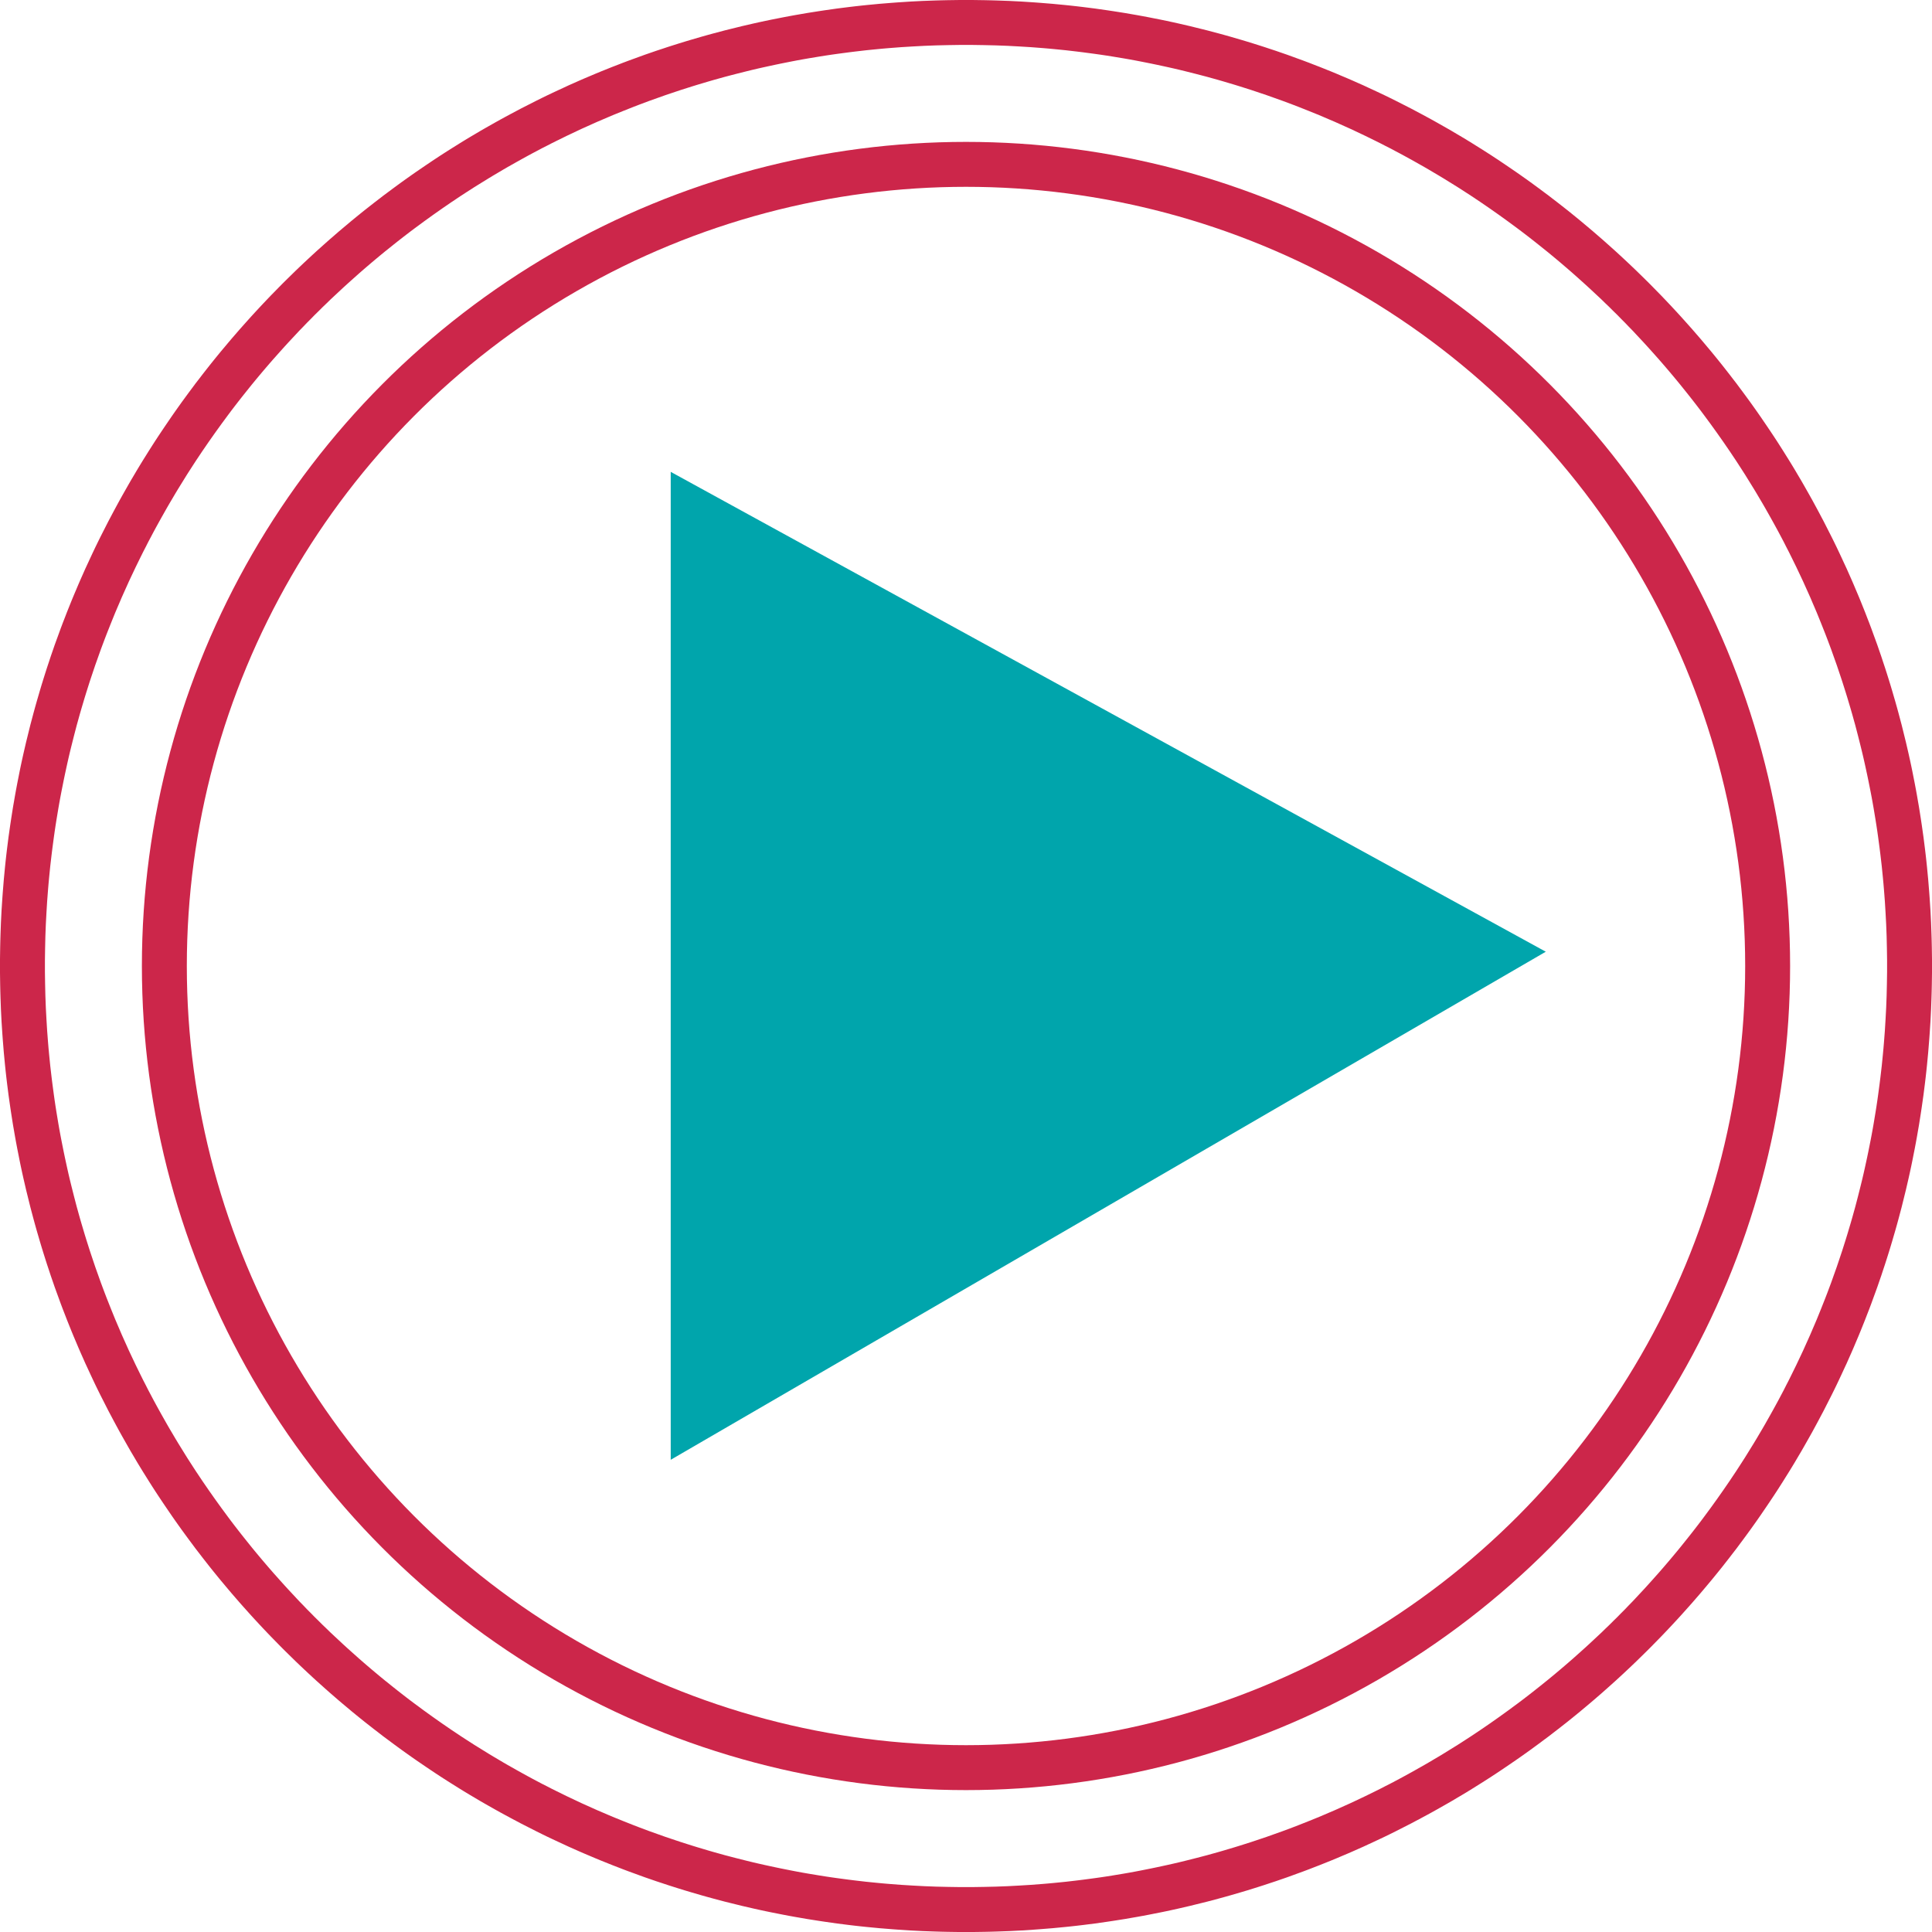 <?xml version="1.0" encoding="UTF-8" standalone="no"?>
<!DOCTYPE svg PUBLIC "-//W3C//DTD SVG 1.1//EN" "http://www.w3.org/Graphics/SVG/1.1/DTD/svg11.dtd">
<svg xmlns="http://www.w3.org/2000/svg" version="1.1" width="42" height="42"><svg xmlns:xlink="http://www.w3.org/1999/xlink" width="42" height="42" viewBox="0 0 43 43" version="1.1" xml:space="preserve" style="fill-rule:evenodd;clip-rule:evenodd;stroke-linecap:round;stroke-linejoin:round;stroke-miterlimit:1.5;" x="0" y="0"><rect id="playkreis" x="0" y="0" width="43" height="43" style="fill:none;"/><clipPath id="_clip1"><rect x="0" y="0" width="43" height="43"/></clipPath><g clip-path="url(#_clip1)"><circle cx="21.5" cy="21.5" r="17.842" style="fill:none;stroke:#cc264a;stroke-width:1px;"/><path d="M21.639,0l0.139,0.002l0.138,0.002l0.139,0.003l0.138,0.004l0.138,0.005l0.137,0.005l0.138,0.007l0.137,0.007l0.137,0.009l0.137,0.009l0.136,0.01l0.136,0.011l0.137,0.011l0.135,0.013l0.136,0.013l0.135,0.014l0.135,0.015l0.135,0.016l0.135,0.017l0.134,0.017l0.134,0.019l0.134,0.019l0.133,0.02l0.134,0.021l0.133,0.021l0.132,0.023l0.133,0.023l0.132,0.024l0.132,0.025l0.131,0.026l0.132,0.026l0.131,0.027l0.13,0.028l0.131,0.029l0.13,0.03l0.13,0.03l0.129,0.032l0.13,0.032l0.129,0.032l0.128,0.034l0.128,0.034l0.128,0.035l0.128,0.036l0.127,0.037l0.127,0.037l0.127,0.038l0.126,0.039l0.127,0.04l0.125,0.04l0.126,0.042l0.125,0.041l0.124,0.043l0.125,0.043l0.124,0.045l0.123,0.045l0.124,0.045l0.122,0.046l0.123,0.048l0.122,0.047l0.122,0.049l0.122,0.049l0.121,0.05l0.12,0.051l0.121,0.051l0.12,0.052l0.119,0.053l0.12,0.053l0.118,0.055l0.119,0.055l0.118,0.055l0.118,0.056l0.117,0.057l0.117,0.058l0.116,0.059l0.116,0.059l0.116,0.059l0.115,0.061l0.115,0.061l0.115,0.062l0.114,0.062l0.113,0.063l0.113,0.064l0.113,0.064l0.113,0.065l0.111,0.066l0.112,0.066l0.111,0.067l0.111,0.068l0.11,0.069l0.109,0.068l0.11,0.07l0.109,0.07l0.108,0.071l0.108,0.072l0.107,0.072l0.107,0.073l0.107,0.073l0.106,0.074l0.106,0.075l0.105,0.075l0.104,0.076l0.105,0.077l0.103,0.077l0.104,0.077l0.102,0.079l0.103,0.079l0.101,0.079l0.102,0.08l0.101,0.081l0.1,0.081l0.1,0.082l0.099,0.083l0.099,0.083l0.098,0.083l0.098,0.085l0.097,0.084l0.097,0.086l0.096,0.086l0.096,0.086l0.095,0.087l0.095,0.088l0.094,0.088l0.094,0.089l0.093,0.089l0.092,0.09l0.092,0.09l0.092,0.091l0.091,0.092l0.09,0.092l0.09,0.092l0.089,0.093l0.089,0.094l0.088,0.094l0.088,0.095l0.087,0.095l0.086,0.096l0.086,0.096l0.086,0.097l0.084,0.097l0.085,0.098l0.083,0.098l0.083,0.099l0.083,0.099l0.082,0.1l0.081,0.1l0.081,0.101l0.08,0.102l0.079,0.101l0.079,0.103l0.079,0.102l0.077,0.104l0.077,0.103l0.077,0.105l0.076,0.104l0.075,0.105l0.075,0.106l0.074,0.106l0.073,0.107l0.073,0.107l0.072,0.107l0.072,0.108l0.071,0.108l0.07,0.109l0.07,0.11l0.068,0.109l0.069,0.11l0.068,0.111l0.067,0.111l0.066,0.112l0.066,0.111l0.065,0.113l0.064,0.113l0.064,0.113l0.063,0.113l0.062,0.114l0.062,0.115l0.061,0.115l0.061,0.115l0.059,0.116l0.059,0.116l0.059,0.116l0.058,0.117l0.057,0.117l0.056,0.118l0.055,0.118l0.055,0.119l0.055,0.118l0.053,0.12l0.053,0.119l0.052,0.12l0.051,0.121l0.051,0.12l0.05,0.121l0.049,0.122l0.049,0.122l0.047,0.122l0.048,0.123l0.046,0.122l0.045,0.124l0.045,0.123l0.045,0.124l0.043,0.125l0.043,0.124l0.041,0.125l0.042,0.126l0.04,0.125l0.04,0.127l0.039,0.126l0.038,0.127l0.037,0.127l0.037,0.127l0.036,0.128l0.035,0.128l0.034,0.128l0.034,0.128l0.032,0.129l0.032,0.13l0.032,0.129l0.03,0.13l0.03,0.13l0.029,0.131l0.028,0.13l0.027,0.131l0.026,0.132l0.026,0.131l0.025,0.132l0.024,0.132l0.023,0.133l0.023,0.132l0.021,0.133l0.021,0.134l0.02,0.133l0.019,0.134l0.019,0.134l0.017,0.134l0.017,0.135l0.016,0.135l0.015,0.135l0.014,0.135l0.013,0.136l0.013,0.135l0.011,0.137l0.011,0.136l0.01,0.136l0.009,0.137l0.009,0.137l0.007,0.137l0.007,0.138l0.005,0.137l0.005,0.138l0.004,0.138l0.003,0.139l0.002,0.138l0.002,0.139l0,0.139l0,0.139l-0.002,0.139l-0.002,0.138l-0.003,0.139l-0.004,0.138l-0.005,0.138l-0.005,0.137l-0.007,0.138l-0.007,0.137l-0.009,0.137l-0.009,0.137l-0.01,0.136l-0.011,0.136l-0.011,0.137l-0.013,0.135l-0.013,0.136l-0.014,0.135l-0.015,0.135l-0.016,0.135l-0.017,0.135l-0.017,0.134l-0.019,0.134l-0.019,0.134l-0.02,0.133l-0.021,0.134l-0.021,0.133l-0.023,0.132l-0.023,0.133l-0.024,0.132l-0.025,0.132l-0.026,0.131l-0.026,0.132l-0.027,0.131l-0.028,0.13l-0.029,0.131l-0.03,0.13l-0.03,0.13l-0.032,0.129l-0.032,0.13l-0.032,0.129l-0.034,0.128l-0.034,0.128l-0.035,0.128l-0.036,0.128l-0.037,0.127l-0.037,0.127l-0.038,0.127l-0.039,0.126l-0.04,0.127l-0.04,0.125l-0.042,0.126l-0.041,0.125l-0.043,0.124l-0.043,0.125l-0.045,0.124l-0.045,0.123l-0.045,0.124l-0.046,0.122l-0.048,0.123l-0.047,0.122l-0.049,0.122l-0.049,0.122l-0.05,0.121l-0.051,0.12l-0.051,0.121l-0.052,0.12l-0.053,0.119l-0.053,0.12l-0.055,0.118l-0.055,0.119l-0.055,0.118l-0.056,0.118l-0.057,0.117l-0.058,0.117l-0.059,0.116l-0.059,0.116l-0.059,0.116l-0.061,0.115l-0.061,0.115l-0.062,0.115l-0.062,0.114l-0.063,0.113l-0.064,0.113l-0.064,0.113l-0.065,0.113l-0.066,0.111l-0.066,0.112l-0.067,0.111l-0.068,0.111l-0.069,0.11l-0.068,0.109l-0.07,0.11l-0.07,0.109l-0.071,0.108l-0.072,0.108l-0.072,0.107l-0.073,0.107l-0.073,0.107l-0.074,0.106l-0.075,0.106l-0.075,0.105l-0.076,0.104l-0.077,0.105l-0.077,0.103l-0.077,0.104l-0.079,0.102l-0.079,0.103l-0.079,0.101l-0.08,0.102l-0.081,0.101l-0.081,0.1l-0.082,0.1l-0.083,0.099l-0.083,0.099l-0.083,0.098l-0.085,0.098l-0.084,0.097l-0.086,0.097l-0.086,0.096l-0.086,0.096l-0.087,0.095l-0.088,0.095l-0.088,0.094l-0.089,0.094l-0.089,0.093l-0.09,0.092l-0.09,0.092l-0.091,0.092l-0.092,0.091l-0.092,0.09l-0.092,0.09l-0.093,0.089l-0.094,0.089l-0.094,0.088l-0.095,0.088l-0.095,0.087l-0.096,0.086l-0.096,0.086l-0.097,0.086l-0.097,0.084l-0.098,0.085l-0.098,0.083l-0.099,0.083l-0.099,0.083l-0.1,0.082l-0.1,0.081l-0.101,0.081l-0.102,0.08l-0.101,0.079l-0.103,0.079l-0.102,0.079l-0.104,0.077l-0.103,0.077l-0.105,0.077l-0.104,0.076l-0.105,0.075l-0.106,0.075l-0.106,0.074l-0.107,0.073l-0.107,0.073l-0.107,0.072l-0.108,0.072l-0.108,0.071l-0.109,0.07l-0.11,0.07l-0.109,0.068l-0.11,0.069l-0.111,0.068l-0.111,0.067l-0.112,0.066l-0.111,0.066l-0.113,0.065l-0.113,0.064l-0.113,0.064l-0.113,0.063l-0.114,0.062l-0.115,0.062l-0.115,0.061l-0.115,0.061l-0.116,0.059l-0.116,0.059l-0.116,0.059l-0.117,0.058l-0.117,0.057l-0.118,0.056l-0.118,0.055l-0.119,0.055l-0.118,0.055l-0.12,0.053l-0.119,0.053l-0.12,0.052l-0.121,0.051l-0.12,0.051l-0.121,0.05l-0.122,0.049l-0.122,0.049l-0.122,0.047l-0.123,0.048l-0.122,0.046l-0.124,0.045l-0.123,0.045l-0.124,0.045l-0.125,0.043l-0.124,0.043l-0.125,0.041l-0.126,0.042l-0.125,0.04l-0.127,0.04l-0.126,0.039l-0.127,0.038l-0.127,0.037l-0.127,0.037l-0.128,0.036l-0.128,0.035l-0.128,0.034l-0.128,0.034l-0.129,0.032l-0.13,0.032l-0.129,0.032l-0.13,0.03l-0.13,0.03l-0.131,0.029l-0.13,0.028l-0.131,0.027l-0.132,0.026l-0.131,0.026l-0.132,0.025l-0.132,0.024l-0.133,0.023l-0.132,0.023l-0.133,0.021l-0.134,0.021l-0.133,0.02l-0.134,0.019l-0.134,0.019l-0.134,0.017l-0.135,0.017l-0.135,0.016l-0.135,0.015l-0.135,0.014l-0.136,0.013l-0.135,0.013l-0.137,0.011l-0.136,0.011l-0.136,0.01l-0.137,0.009l-0.137,0.009l-0.137,0.007l-0.138,0.007l-0.137,0.005l-0.138,0.005l-0.138,0.004l-0.139,0.003l-0.138,0.002l-0.139,0.002l-0.139,0l-0.139,0l-0.139,-0.002l-0.138,-0.002l-0.139,-0.003l-0.138,-0.004l-0.138,-0.005l-0.137,-0.005l-0.138,-0.007l-0.137,-0.007l-0.137,-0.009l-0.137,-0.009l-0.136,-0.01l-0.136,-0.011l-0.137,-0.011l-0.135,-0.013l-0.136,-0.013l-0.135,-0.014l-0.135,-0.015l-0.135,-0.016l-0.135,-0.017l-0.134,-0.017l-0.134,-0.019l-0.134,-0.019l-0.133,-0.02l-0.134,-0.021l-0.133,-0.021l-0.132,-0.023l-0.133,-0.023l-0.132,-0.024l-0.132,-0.025l-0.131,-0.026l-0.132,-0.026l-0.131,-0.027l-0.13,-0.028l-0.131,-0.029l-0.13,-0.03l-0.13,-0.03l-0.129,-0.032l-0.13,-0.032l-0.129,-0.032l-0.128,-0.034l-0.128,-0.034l-0.128,-0.035l-0.128,-0.036l-0.127,-0.037l-0.127,-0.037l-0.127,-0.038l-0.126,-0.039l-0.127,-0.04l-0.125,-0.04l-0.126,-0.042l-0.125,-0.041l-0.124,-0.043l-0.125,-0.043l-0.124,-0.045l-0.123,-0.045l-0.124,-0.045l-0.122,-0.046l-0.123,-0.048l-0.122,-0.047l-0.122,-0.049l-0.122,-0.049l-0.121,-0.05l-0.12,-0.051l-0.121,-0.051l-0.12,-0.052l-0.119,-0.053l-0.12,-0.053l-0.118,-0.055l-0.119,-0.055l-0.118,-0.055l-0.118,-0.056l-0.117,-0.057l-0.117,-0.058l-0.116,-0.059l-0.116,-0.059l-0.116,-0.059l-0.115,-0.061l-0.115,-0.061l-0.115,-0.062l-0.114,-0.062l-0.113,-0.063l-0.113,-0.064l-0.113,-0.064l-0.113,-0.065l-0.111,-0.066l-0.112,-0.066l-0.111,-0.067l-0.111,-0.068l-0.11,-0.069l-0.109,-0.068l-0.11,-0.07l-0.109,-0.07l-0.108,-0.071l-0.108,-0.072l-0.107,-0.072l-0.107,-0.073l-0.107,-0.073l-0.106,-0.074l-0.106,-0.075l-0.105,-0.075l-0.104,-0.076l-0.105,-0.077l-0.103,-0.077l-0.104,-0.077l-0.102,-0.079l-0.103,-0.079l-0.101,-0.079l-0.102,-0.08l-0.101,-0.081l-0.1,-0.081l-0.1,-0.082l-0.099,-0.083l-0.099,-0.083l-0.098,-0.083l-0.098,-0.085l-0.097,-0.084l-0.097,-0.086l-0.096,-0.086l-0.096,-0.086l-0.095,-0.087l-0.095,-0.088l-0.094,-0.088l-0.094,-0.089l-0.093,-0.089l-0.092,-0.09l-0.092,-0.09l-0.092,-0.091l-0.091,-0.092l-0.09,-0.092l-0.09,-0.092l-0.089,-0.093l-0.089,-0.094l-0.088,-0.094l-0.088,-0.095l-0.087,-0.095l-0.086,-0.096l-0.086,-0.096l-0.086,-0.097l-0.084,-0.097l-0.085,-0.098l-0.083,-0.098l-0.083,-0.099l-0.083,-0.099l-0.082,-0.1l-0.081,-0.1l-0.081,-0.101l-0.08,-0.102l-0.079,-0.101l-0.079,-0.103l-0.079,-0.102l-0.077,-0.104l-0.077,-0.103l-0.077,-0.105l-0.076,-0.104l-0.075,-0.105l-0.075,-0.106l-0.074,-0.106l-0.073,-0.107l-0.073,-0.107l-0.072,-0.107l-0.072,-0.108l-0.071,-0.108l-0.07,-0.109l-0.07,-0.11l-0.068,-0.109l-0.069,-0.11l-0.068,-0.111l-0.067,-0.111l-0.066,-0.112l-0.066,-0.111l-0.065,-0.113l-0.064,-0.113l-0.064,-0.113l-0.063,-0.113l-0.062,-0.114l-0.062,-0.115l-0.061,-0.115l-0.061,-0.115l-0.059,-0.116l-0.059,-0.116l-0.059,-0.116l-0.058,-0.117l-0.057,-0.117l-0.056,-0.118l-0.055,-0.118l-0.055,-0.119l-0.055,-0.118l-0.053,-0.12l-0.053,-0.119l-0.052,-0.12l-0.051,-0.121l-0.051,-0.12l-0.05,-0.121l-0.049,-0.122l-0.049,-0.122l-0.047,-0.122l-0.048,-0.123l-0.046,-0.122l-0.045,-0.124l-0.045,-0.123l-0.045,-0.124l-0.043,-0.125l-0.043,-0.124l-0.041,-0.125l-0.042,-0.126l-0.04,-0.125l-0.04,-0.127l-0.039,-0.126l-0.038,-0.127l-0.037,-0.127l-0.037,-0.127l-0.036,-0.128l-0.035,-0.128l-0.034,-0.128l-0.034,-0.128l-0.032,-0.129l-0.032,-0.13l-0.032,-0.129l-0.03,-0.13l-0.03,-0.13l-0.029,-0.131l-0.028,-0.13l-0.027,-0.131l-0.026,-0.132l-0.026,-0.131l-0.025,-0.132l-0.024,-0.132l-0.023,-0.133l-0.023,-0.132l-0.021,-0.133l-0.021,-0.134l-0.02,-0.133l-0.019,-0.134l-0.019,-0.134l-0.017,-0.134l-0.017,-0.135l-0.016,-0.135l-0.015,-0.135l-0.014,-0.135l-0.013,-0.136l-0.013,-0.135l-0.011,-0.137l-0.011,-0.136l-0.01,-0.136l-0.009,-0.137l-0.009,-0.137l-0.007,-0.137l-0.007,-0.138l-0.005,-0.137l-0.005,-0.138l-0.004,-0.138l-0.003,-0.139l-0.002,-0.138l-0.002,-0.139l0,-0.139l0,-0.139l0.002,-0.139l0.002,-0.138l0.003,-0.139l0.004,-0.138l0.005,-0.138l0.005,-0.137l0.007,-0.138l0.007,-0.137l0.009,-0.137l0.009,-0.137l0.01,-0.136l0.011,-0.136l0.011,-0.137l0.013,-0.135l0.013,-0.136l0.014,-0.135l0.015,-0.135l0.016,-0.135l0.017,-0.135l0.017,-0.134l0.019,-0.134l0.019,-0.134l0.02,-0.133l0.021,-0.134l0.021,-0.133l0.023,-0.132l0.023,-0.133l0.024,-0.132l0.025,-0.132l0.026,-0.131l0.026,-0.132l0.027,-0.131l0.028,-0.13l0.029,-0.131l0.03,-0.13l0.03,-0.13l0.032,-0.129l0.032,-0.13l0.032,-0.129l0.034,-0.128l0.034,-0.128l0.035,-0.128l0.036,-0.128l0.037,-0.127l0.037,-0.127l0.038,-0.127l0.039,-0.126l0.04,-0.127l0.04,-0.125l0.042,-0.126l0.041,-0.125l0.043,-0.124l0.043,-0.125l0.045,-0.124l0.045,-0.123l0.045,-0.124l0.046,-0.122l0.048,-0.123l0.047,-0.122l0.049,-0.122l0.049,-0.122l0.05,-0.121l0.051,-0.12l0.051,-0.121l0.052,-0.12l0.053,-0.119l0.053,-0.12l0.055,-0.118l0.055,-0.119l0.055,-0.118l0.056,-0.118l0.057,-0.117l0.058,-0.117l0.059,-0.116l0.059,-0.116l0.059,-0.116l0.061,-0.115l0.061,-0.115l0.062,-0.115l0.062,-0.114l0.063,-0.113l0.064,-0.113l0.064,-0.113l0.065,-0.113l0.066,-0.111l0.066,-0.112l0.067,-0.111l0.068,-0.111l0.069,-0.11l0.068,-0.109l0.07,-0.11l0.07,-0.109l0.071,-0.108l0.072,-0.108l0.072,-0.107l0.073,-0.107l0.073,-0.107l0.074,-0.106l0.075,-0.106l0.075,-0.105l0.076,-0.104l0.077,-0.105l0.077,-0.103l0.077,-0.104l0.079,-0.102l0.079,-0.103l0.079,-0.101l0.08,-0.102l0.081,-0.101l0.081,-0.1l0.082,-0.1l0.083,-0.099l0.083,-0.099l0.083,-0.098l0.085,-0.098l0.084,-0.097l0.086,-0.097l0.086,-0.096l0.086,-0.096l0.087,-0.095l0.088,-0.095l0.088,-0.094l0.089,-0.094l0.089,-0.093l0.09,-0.092l0.09,-0.092l0.091,-0.092l0.092,-0.091l0.092,-0.09l0.092,-0.09l0.093,-0.089l0.094,-0.089l0.094,-0.088l0.095,-0.088l0.095,-0.087l0.096,-0.086l0.096,-0.086l0.097,-0.086l0.097,-0.084l0.098,-0.085l0.098,-0.083l0.099,-0.083l0.099,-0.083l0.1,-0.082l0.1,-0.081l0.101,-0.081l0.102,-0.08l0.101,-0.079l0.103,-0.079l0.102,-0.079l0.104,-0.077l0.103,-0.077l0.105,-0.077l0.104,-0.076l0.105,-0.075l0.106,-0.075l0.106,-0.074l0.107,-0.073l0.107,-0.073l0.107,-0.072l0.108,-0.072l0.108,-0.071l0.109,-0.07l0.11,-0.07l0.109,-0.068l0.11,-0.069l0.111,-0.068l0.111,-0.067l0.112,-0.066l0.111,-0.066l0.113,-0.065l0.113,-0.064l0.113,-0.064l0.113,-0.063l0.114,-0.062l0.115,-0.062l0.115,-0.061l0.115,-0.061l0.116,-0.059l0.116,-0.059l0.116,-0.059l0.117,-0.058l0.117,-0.057l0.118,-0.056l0.118,-0.055l0.119,-0.055l0.118,-0.055l0.12,-0.053l0.119,-0.053l0.12,-0.052l0.121,-0.051l0.12,-0.051l0.121,-0.05l0.122,-0.049l0.122,-0.049l0.122,-0.047l0.123,-0.048l0.122,-0.046l0.124,-0.045l0.123,-0.045l0.124,-0.045l0.125,-0.043l0.124,-0.043l0.125,-0.041l0.126,-0.042l0.125,-0.04l0.127,-0.04l0.126,-0.039l0.127,-0.038l0.127,-0.037l0.127,-0.037l0.128,-0.036l0.128,-0.035l0.128,-0.034l0.128,-0.034l0.129,-0.032l0.13,-0.032l0.129,-0.032l0.13,-0.03l0.13,-0.03l0.131,-0.029l0.13,-0.028l0.131,-0.027l0.132,-0.026l0.131,-0.026l0.132,-0.025l0.132,-0.024l0.133,-0.023l0.132,-0.023l0.133,-0.021l0.134,-0.021l0.133,-0.02l0.134,-0.019l0.134,-0.019l0.134,-0.017l0.135,-0.017l0.135,-0.016l0.135,-0.015l0.135,-0.014l0.136,-0.013l0.135,-0.013l0.137,-0.011l0.136,-0.011l0.136,-0.01l0.137,-0.009l0.137,-0.009l0.137,-0.007l0.138,-0.007l0.137,-0.005l0.138,-0.005l0.138,-0.004l0.139,-0.003l0.138,-0.002l0.139,-0.002l0.139,0l0.139,0Zm-0.272,1l-0.132,0.002l-0.132,0.002l-0.132,0.003l-0.132,0.003l-0.132,0.005l-0.131,0.005l-0.131,0.007l-0.131,0.007l-0.131,0.008l-0.13,0.008l-0.13,0.01l-0.13,0.01l-0.13,0.011l-0.129,0.012l-0.13,0.013l-0.129,0.013l-0.129,0.015l-0.128,0.015l-0.128,0.016l-0.129,0.017l-0.127,0.017l-0.128,0.018l-0.127,0.019l-0.127,0.02l-0.127,0.021l-0.127,0.021l-0.126,0.022l-0.126,0.023l-0.125,0.024l-0.126,0.025l-0.125,0.025l-0.125,0.026l-0.125,0.027l-0.124,0.027l-0.124,0.028l-0.124,0.029l-0.123,0.03l-0.123,0.031l-0.123,0.031l-0.123,0.032l-0.122,0.032l-0.122,0.034l-0.122,0.034l-0.121,0.035l-0.121,0.036l-0.121,0.036l-0.12,0.037l-0.12,0.038l-0.12,0.038l-0.12,0.04l-0.119,0.04l-0.119,0.04l-0.118,0.042l-0.118,0.042l-0.118,0.042l-0.118,0.044l-0.117,0.044l-0.117,0.045l-0.116,0.046l-0.116,0.046l-0.116,0.047l-0.116,0.047l-0.115,0.049l-0.114,0.049l-0.115,0.049l-0.114,0.051l-0.113,0.051l-0.114,0.051l-0.113,0.053l-0.112,0.053l-0.112,0.053l-0.112,0.055l-0.112,0.055l-0.111,0.055l-0.11,0.057l-0.111,0.056l-0.109,0.058l-0.11,0.058l-0.109,0.059l-0.109,0.06l-0.108,0.06l-0.108,0.061l-0.108,0.061l-0.107,0.062l-0.106,0.063l-0.107,0.063l-0.106,0.064l-0.105,0.065l-0.105,0.065l-0.105,0.065l-0.104,0.067l-0.104,0.067l-0.103,0.067l-0.103,0.069l-0.102,0.068l-0.102,0.07l-0.102,0.07l-0.101,0.071l-0.101,0.071l-0.1,0.072l-0.1,0.072l-0.099,0.073l-0.099,0.073l-0.099,0.074l-0.098,0.075l-0.097,0.075l-0.097,0.076l-0.097,0.077l-0.096,0.077l-0.096,0.077l-0.095,0.078l-0.095,0.079l-0.094,0.079l-0.094,0.08l-0.093,0.08l-0.093,0.081l-0.092,0.082l-0.092,0.082l-0.091,0.082l-0.091,0.083l-0.09,0.084l-0.09,0.084l-0.09,0.084l-0.088,0.086l-0.089,0.085l-0.087,0.087l-0.088,0.086l-0.086,0.088l-0.087,0.087l-0.085,0.089l-0.086,0.088l-0.084,0.09l-0.084,0.09l-0.084,0.09l-0.083,0.091l-0.082,0.091l-0.082,0.092l-0.082,0.092l-0.081,0.093l-0.08,0.093l-0.08,0.094l-0.079,0.094l-0.079,0.095l-0.078,0.095l-0.077,0.096l-0.077,0.096l-0.077,0.097l-0.076,0.097l-0.075,0.097l-0.075,0.098l-0.074,0.099l-0.073,0.099l-0.073,0.099l-0.072,0.1l-0.072,0.1l-0.071,0.101l-0.071,0.101l-0.07,0.102l-0.07,0.102l-0.068,0.102l-0.069,0.103l-0.067,0.103l-0.067,0.104l-0.067,0.104l-0.065,0.105l-0.065,0.105l-0.065,0.105l-0.064,0.106l-0.063,0.107l-0.063,0.106l-0.062,0.107l-0.061,0.108l-0.061,0.108l-0.06,0.108l-0.06,0.109l-0.059,0.109l-0.058,0.11l-0.058,0.109l-0.056,0.111l-0.057,0.11l-0.055,0.111l-0.055,0.112l-0.055,0.112l-0.053,0.112l-0.053,0.112l-0.053,0.113l-0.051,0.114l-0.051,0.113l-0.051,0.114l-0.049,0.115l-0.049,0.114l-0.049,0.115l-0.047,0.116l-0.047,0.116l-0.046,0.116l-0.046,0.116l-0.045,0.117l-0.044,0.117l-0.044,0.118l-0.042,0.118l-0.042,0.118l-0.042,0.118l-0.04,0.119l-0.04,0.119l-0.04,0.12l-0.038,0.12l-0.038,0.12l-0.037,0.12l-0.036,0.121l-0.036,0.121l-0.035,0.121l-0.034,0.122l-0.034,0.122l-0.032,0.122l-0.032,0.123l-0.031,0.123l-0.031,0.123l-0.03,0.123l-0.029,0.124l-0.028,0.124l-0.027,0.124l-0.027,0.125l-0.026,0.125l-0.025,0.125l-0.025,0.126l-0.024,0.125l-0.023,0.126l-0.022,0.126l-0.021,0.127l-0.021,0.127l-0.02,0.127l-0.019,0.127l-0.018,0.128l-0.017,0.127l-0.017,0.129l-0.016,0.128l-0.015,0.128l-0.015,0.129l-0.013,0.129l-0.013,0.13l-0.012,0.129l-0.011,0.13l-0.01,0.13l-0.01,0.13l-0.008,0.13l-0.008,0.131l-0.007,0.131l-0.007,0.131l-0.005,0.131l-0.005,0.132l-0.003,0.132l-0.003,0.132l-0.002,0.132l-0.002,0.132l0,0.133l0,0.133l0.002,0.132l0.002,0.132l0.003,0.132l0.003,0.132l0.005,0.132l0.005,0.131l0.007,0.131l0.007,0.131l0.008,0.131l0.008,0.13l0.01,0.13l0.01,0.13l0.011,0.13l0.012,0.129l0.013,0.13l0.013,0.129l0.015,0.129l0.015,0.128l0.016,0.128l0.017,0.129l0.017,0.127l0.018,0.128l0.019,0.127l0.02,0.127l0.021,0.127l0.021,0.127l0.022,0.126l0.023,0.126l0.024,0.125l0.025,0.126l0.025,0.125l0.026,0.125l0.027,0.125l0.027,0.124l0.028,0.124l0.029,0.124l0.03,0.123l0.031,0.123l0.031,0.123l0.032,0.123l0.032,0.122l0.034,0.122l0.034,0.122l0.035,0.121l0.036,0.121l0.036,0.121l0.037,0.12l0.038,0.12l0.038,0.12l0.04,0.12l0.04,0.119l0.04,0.119l0.042,0.118l0.042,0.118l0.042,0.118l0.044,0.118l0.044,0.117l0.045,0.117l0.046,0.116l0.046,0.116l0.047,0.116l0.047,0.116l0.049,0.115l0.049,0.114l0.049,0.115l0.051,0.114l0.051,0.113l0.051,0.114l0.053,0.113l0.053,0.112l0.053,0.112l0.055,0.112l0.055,0.112l0.055,0.111l0.057,0.11l0.056,0.111l0.058,0.109l0.058,0.11l0.059,0.109l0.06,0.109l0.06,0.108l0.061,0.108l0.061,0.108l0.062,0.107l0.063,0.106l0.063,0.107l0.064,0.106l0.065,0.105l0.065,0.105l0.065,0.105l0.067,0.104l0.067,0.104l0.067,0.103l0.069,0.103l0.068,0.102l0.07,0.102l0.07,0.102l0.071,0.101l0.071,0.101l0.072,0.1l0.072,0.1l0.073,0.099l0.073,0.099l0.074,0.099l0.075,0.098l0.075,0.097l0.076,0.097l0.077,0.097l0.077,0.096l0.077,0.096l0.078,0.095l0.079,0.095l0.079,0.094l0.08,0.094l0.08,0.093l0.081,0.093l0.082,0.092l0.082,0.092l0.082,0.091l0.083,0.091l0.084,0.09l0.084,0.09l0.084,0.09l0.086,0.088l0.085,0.089l0.087,0.087l0.086,0.088l0.088,0.086l0.087,0.087l0.089,0.085l0.088,0.086l0.09,0.084l0.09,0.084l0.09,0.084l0.091,0.083l0.091,0.082l0.092,0.082l0.092,0.082l0.093,0.081l0.093,0.08l0.094,0.08l0.094,0.079l0.095,0.079l0.095,0.078l0.096,0.077l0.096,0.077l0.097,0.077l0.097,0.076l0.097,0.075l0.098,0.075l0.099,0.074l0.099,0.073l0.099,0.073l0.1,0.072l0.1,0.072l0.101,0.071l0.101,0.071l0.102,0.07l0.102,0.07l0.102,0.068l0.103,0.069l0.103,0.067l0.104,0.067l0.104,0.067l0.105,0.065l0.105,0.065l0.105,0.065l0.106,0.064l0.107,0.063l0.106,0.063l0.107,0.062l0.108,0.061l0.108,0.061l0.108,0.06l0.109,0.06l0.109,0.059l0.109,0.058l0.11,0.058l0.111,0.056l0.11,0.057l0.111,0.055l0.112,0.055l0.112,0.055l0.112,0.053l0.112,0.053l0.113,0.053l0.114,0.051l0.113,0.051l0.114,0.051l0.115,0.049l0.114,0.049l0.115,0.049l0.116,0.047l0.116,0.047l0.116,0.046l0.116,0.046l0.117,0.045l0.117,0.044l0.118,0.044l0.118,0.042l0.118,0.042l0.118,0.042l0.119,0.04l0.119,0.04l0.12,0.04l0.12,0.038l0.12,0.038l0.12,0.037l0.121,0.036l0.121,0.036l0.121,0.035l0.122,0.034l0.122,0.034l0.122,0.032l0.123,0.032l0.123,0.031l0.123,0.031l0.123,0.03l0.124,0.029l0.124,0.028l0.124,0.027l0.125,0.027l0.125,0.026l0.125,0.025l0.126,0.025l0.125,0.024l0.126,0.023l0.126,0.022l0.127,0.021l0.127,0.021l0.127,0.02l0.127,0.019l0.128,0.018l0.127,0.017l0.129,0.017l0.128,0.016l0.128,0.015l0.129,0.015l0.129,0.013l0.13,0.013l0.129,0.012l0.13,0.011l0.13,0.01l0.13,0.01l0.13,0.008l0.131,0.008l0.131,0.007l0.131,0.007l0.131,0.005l0.132,0.005l0.132,0.003l0.132,0.003l0.132,0.002l0.132,0.002l0.133,0l0.133,0l0.132,-0.002l0.132,-0.002l0.132,-0.003l0.132,-0.003l0.132,-0.005l0.131,-0.005l0.131,-0.007l0.131,-0.007l0.131,-0.008l0.13,-0.008l0.13,-0.01l0.13,-0.01l0.13,-0.011l0.129,-0.012l0.13,-0.013l0.129,-0.013l0.129,-0.015l0.128,-0.015l0.128,-0.016l0.129,-0.017l0.127,-0.017l0.128,-0.018l0.127,-0.019l0.127,-0.02l0.127,-0.021l0.127,-0.021l0.126,-0.022l0.126,-0.023l0.125,-0.024l0.126,-0.025l0.125,-0.025l0.125,-0.026l0.125,-0.027l0.124,-0.027l0.124,-0.028l0.124,-0.029l0.123,-0.03l0.123,-0.031l0.123,-0.031l0.123,-0.032l0.122,-0.032l0.122,-0.034l0.122,-0.034l0.121,-0.035l0.121,-0.036l0.121,-0.036l0.12,-0.037l0.12,-0.038l0.12,-0.038l0.12,-0.04l0.119,-0.04l0.119,-0.04l0.118,-0.042l0.118,-0.042l0.118,-0.042l0.118,-0.044l0.117,-0.044l0.117,-0.045l0.116,-0.046l0.116,-0.046l0.116,-0.047l0.116,-0.047l0.115,-0.049l0.114,-0.049l0.115,-0.049l0.114,-0.051l0.113,-0.051l0.114,-0.051l0.113,-0.053l0.112,-0.053l0.112,-0.053l0.112,-0.055l0.112,-0.055l0.111,-0.055l0.11,-0.057l0.111,-0.056l0.11,-0.058l0.109,-0.058l0.109,-0.059l0.109,-0.06l0.108,-0.06l0.108,-0.061l0.108,-0.061l0.107,-0.062l0.106,-0.063l0.107,-0.063l0.106,-0.064l0.105,-0.065l0.105,-0.065l0.105,-0.065l0.104,-0.067l0.104,-0.067l0.103,-0.067l0.103,-0.069l0.102,-0.068l0.102,-0.07l0.102,-0.07l0.101,-0.071l0.101,-0.071l0.1,-0.072l0.1,-0.072l0.099,-0.073l0.099,-0.073l0.099,-0.074l0.098,-0.075l0.097,-0.075l0.097,-0.076l0.097,-0.077l0.096,-0.077l0.096,-0.077l0.095,-0.078l0.095,-0.079l0.094,-0.079l0.094,-0.08l0.093,-0.08l0.093,-0.081l0.092,-0.082l0.092,-0.082l0.091,-0.082l0.091,-0.083l0.09,-0.084l0.09,-0.084l0.09,-0.084l0.088,-0.086l0.089,-0.085l0.087,-0.087l0.088,-0.086l0.086,-0.088l0.087,-0.087l0.085,-0.089l0.086,-0.088l0.084,-0.09l0.084,-0.09l0.084,-0.09l0.083,-0.091l0.082,-0.091l0.082,-0.092l0.082,-0.092l0.081,-0.093l0.08,-0.093l0.08,-0.094l0.079,-0.094l0.079,-0.095l0.078,-0.095l0.077,-0.096l0.077,-0.096l0.077,-0.097l0.076,-0.097l0.075,-0.097l0.075,-0.098l0.074,-0.099l0.073,-0.099l0.073,-0.099l0.072,-0.1l0.072,-0.1l0.071,-0.101l0.071,-0.101l0.07,-0.102l0.07,-0.102l0.068,-0.102l0.069,-0.103l0.067,-0.103l0.067,-0.104l0.067,-0.104l0.065,-0.105l0.065,-0.105l0.065,-0.105l0.064,-0.106l0.063,-0.107l0.063,-0.106l0.062,-0.107l0.061,-0.108l0.061,-0.108l0.06,-0.108l0.06,-0.109l0.059,-0.109l0.058,-0.109l0.058,-0.11l0.056,-0.111l0.057,-0.11l0.055,-0.111l0.055,-0.112l0.055,-0.112l0.053,-0.112l0.053,-0.112l0.053,-0.113l0.051,-0.114l0.051,-0.113l0.051,-0.114l0.049,-0.115l0.049,-0.114l0.049,-0.115l0.047,-0.116l0.047,-0.116l0.046,-0.116l0.046,-0.116l0.045,-0.117l0.044,-0.117l0.044,-0.118l0.042,-0.118l0.042,-0.118l0.042,-0.118l0.04,-0.119l0.04,-0.119l0.04,-0.12l0.038,-0.12l0.038,-0.12l0.037,-0.12l0.036,-0.121l0.036,-0.121l0.035,-0.121l0.034,-0.122l0.034,-0.122l0.032,-0.122l0.032,-0.123l0.031,-0.123l0.031,-0.123l0.03,-0.123l0.029,-0.124l0.028,-0.124l0.027,-0.124l0.027,-0.125l0.026,-0.125l0.025,-0.125l0.025,-0.126l0.024,-0.125l0.023,-0.126l0.022,-0.126l0.021,-0.127l0.021,-0.127l0.02,-0.127l0.019,-0.127l0.018,-0.128l0.017,-0.127l0.017,-0.129l0.016,-0.128l0.015,-0.128l0.015,-0.129l0.013,-0.129l0.013,-0.13l0.012,-0.129l0.011,-0.13l0.01,-0.13l0.01,-0.13l0.008,-0.13l0.008,-0.131l0.007,-0.131l0.007,-0.131l0.005,-0.131l0.005,-0.132l0.003,-0.132l0.003,-0.132l0.002,-0.132l0.002,-0.132l0,-0.133l0,-0.133l-0.002,-0.132l-0.002,-0.132l-0.003,-0.132l-0.003,-0.132l-0.005,-0.132l-0.005,-0.131l-0.007,-0.131l-0.007,-0.131l-0.008,-0.131l-0.008,-0.13l-0.01,-0.13l-0.01,-0.13l-0.011,-0.13l-0.012,-0.129l-0.013,-0.13l-0.013,-0.129l-0.015,-0.129l-0.015,-0.128l-0.016,-0.128l-0.017,-0.129l-0.017,-0.127l-0.018,-0.128l-0.019,-0.127l-0.02,-0.127l-0.021,-0.127l-0.021,-0.127l-0.022,-0.126l-0.023,-0.126l-0.024,-0.125l-0.025,-0.126l-0.025,-0.125l-0.026,-0.125l-0.027,-0.125l-0.027,-0.124l-0.028,-0.124l-0.029,-0.124l-0.03,-0.123l-0.031,-0.123l-0.031,-0.123l-0.032,-0.123l-0.032,-0.122l-0.034,-0.122l-0.034,-0.122l-0.035,-0.121l-0.036,-0.121l-0.036,-0.121l-0.037,-0.12l-0.038,-0.12l-0.038,-0.12l-0.04,-0.12l-0.04,-0.119l-0.04,-0.119l-0.042,-0.118l-0.042,-0.118l-0.042,-0.118l-0.044,-0.118l-0.044,-0.117l-0.045,-0.117l-0.046,-0.116l-0.046,-0.116l-0.047,-0.116l-0.047,-0.116l-0.049,-0.115l-0.049,-0.114l-0.049,-0.115l-0.051,-0.114l-0.051,-0.113l-0.051,-0.114l-0.053,-0.113l-0.053,-0.112l-0.053,-0.112l-0.055,-0.112l-0.055,-0.112l-0.055,-0.111l-0.057,-0.11l-0.056,-0.111l-0.058,-0.11l-0.058,-0.109l-0.059,-0.109l-0.06,-0.109l-0.06,-0.108l-0.061,-0.108l-0.061,-0.108l-0.062,-0.107l-0.063,-0.106l-0.063,-0.107l-0.064,-0.106l-0.065,-0.105l-0.065,-0.105l-0.065,-0.105l-0.067,-0.104l-0.067,-0.104l-0.067,-0.103l-0.069,-0.103l-0.068,-0.102l-0.07,-0.102l-0.07,-0.102l-0.071,-0.101l-0.071,-0.101l-0.072,-0.1l-0.072,-0.1l-0.073,-0.099l-0.073,-0.099l-0.074,-0.099l-0.075,-0.098l-0.075,-0.097l-0.076,-0.097l-0.077,-0.097l-0.077,-0.096l-0.077,-0.096l-0.078,-0.095l-0.079,-0.095l-0.079,-0.094l-0.08,-0.094l-0.08,-0.093l-0.081,-0.093l-0.082,-0.092l-0.082,-0.092l-0.082,-0.091l-0.083,-0.091l-0.084,-0.09l-0.084,-0.09l-0.084,-0.09l-0.086,-0.088l-0.085,-0.089l-0.087,-0.087l-0.086,-0.088l-0.088,-0.086l-0.087,-0.087l-0.089,-0.085l-0.088,-0.086l-0.09,-0.084l-0.09,-0.084l-0.09,-0.084l-0.091,-0.083l-0.091,-0.082l-0.092,-0.082l-0.092,-0.082l-0.093,-0.081l-0.093,-0.08l-0.094,-0.08l-0.094,-0.079l-0.095,-0.079l-0.095,-0.078l-0.096,-0.077l-0.096,-0.077l-0.097,-0.077l-0.097,-0.076l-0.097,-0.075l-0.098,-0.075l-0.099,-0.074l-0.099,-0.073l-0.099,-0.073l-0.1,-0.072l-0.1,-0.072l-0.101,-0.071l-0.101,-0.071l-0.102,-0.07l-0.102,-0.07l-0.102,-0.068l-0.103,-0.069l-0.103,-0.067l-0.104,-0.067l-0.104,-0.067l-0.105,-0.065l-0.105,-0.065l-0.105,-0.065l-0.106,-0.064l-0.107,-0.063l-0.106,-0.063l-0.107,-0.062l-0.108,-0.061l-0.108,-0.061l-0.108,-0.06l-0.109,-0.06l-0.109,-0.059l-0.11,-0.058l-0.109,-0.058l-0.111,-0.056l-0.11,-0.057l-0.111,-0.055l-0.112,-0.055l-0.112,-0.055l-0.112,-0.053l-0.112,-0.053l-0.113,-0.053l-0.114,-0.051l-0.113,-0.051l-0.114,-0.051l-0.115,-0.049l-0.114,-0.049l-0.115,-0.049l-0.116,-0.047l-0.116,-0.047l-0.116,-0.046l-0.116,-0.046l-0.117,-0.045l-0.117,-0.044l-0.118,-0.044l-0.118,-0.042l-0.118,-0.042l-0.118,-0.042l-0.119,-0.04l-0.119,-0.04l-0.12,-0.04l-0.12,-0.038l-0.12,-0.038l-0.12,-0.037l-0.121,-0.036l-0.121,-0.036l-0.121,-0.035l-0.122,-0.034l-0.122,-0.034l-0.122,-0.032l-0.123,-0.032l-0.123,-0.031l-0.123,-0.031l-0.123,-0.03l-0.124,-0.029l-0.124,-0.028l-0.124,-0.027l-0.125,-0.027l-0.125,-0.026l-0.125,-0.025l-0.126,-0.025l-0.125,-0.024l-0.126,-0.023l-0.126,-0.022l-0.127,-0.021l-0.127,-0.021l-0.127,-0.02l-0.127,-0.019l-0.128,-0.018l-0.127,-0.017l-0.129,-0.017l-0.128,-0.016l-0.128,-0.015l-0.129,-0.015l-0.129,-0.013l-0.13,-0.013l-0.129,-0.012l-0.13,-0.011l-0.13,-0.01l-0.13,-0.01l-0.13,-0.008l-0.131,-0.008l-0.131,-0.007l-0.131,-0.007l-0.131,-0.005l-0.132,-0.005l-0.132,-0.003l-0.132,-0.003l-0.132,-0.002l-0.132,-0.002l-0.133,0l-0.133,0Z" style="fill:#cc264a;"/><path d="M14.928,32.49l0,-21.988l19.476,10.68l-19.476,11.308Z" style="fill:#00a5ac;fill-rule:nonzero;"/></g></svg></svg>
